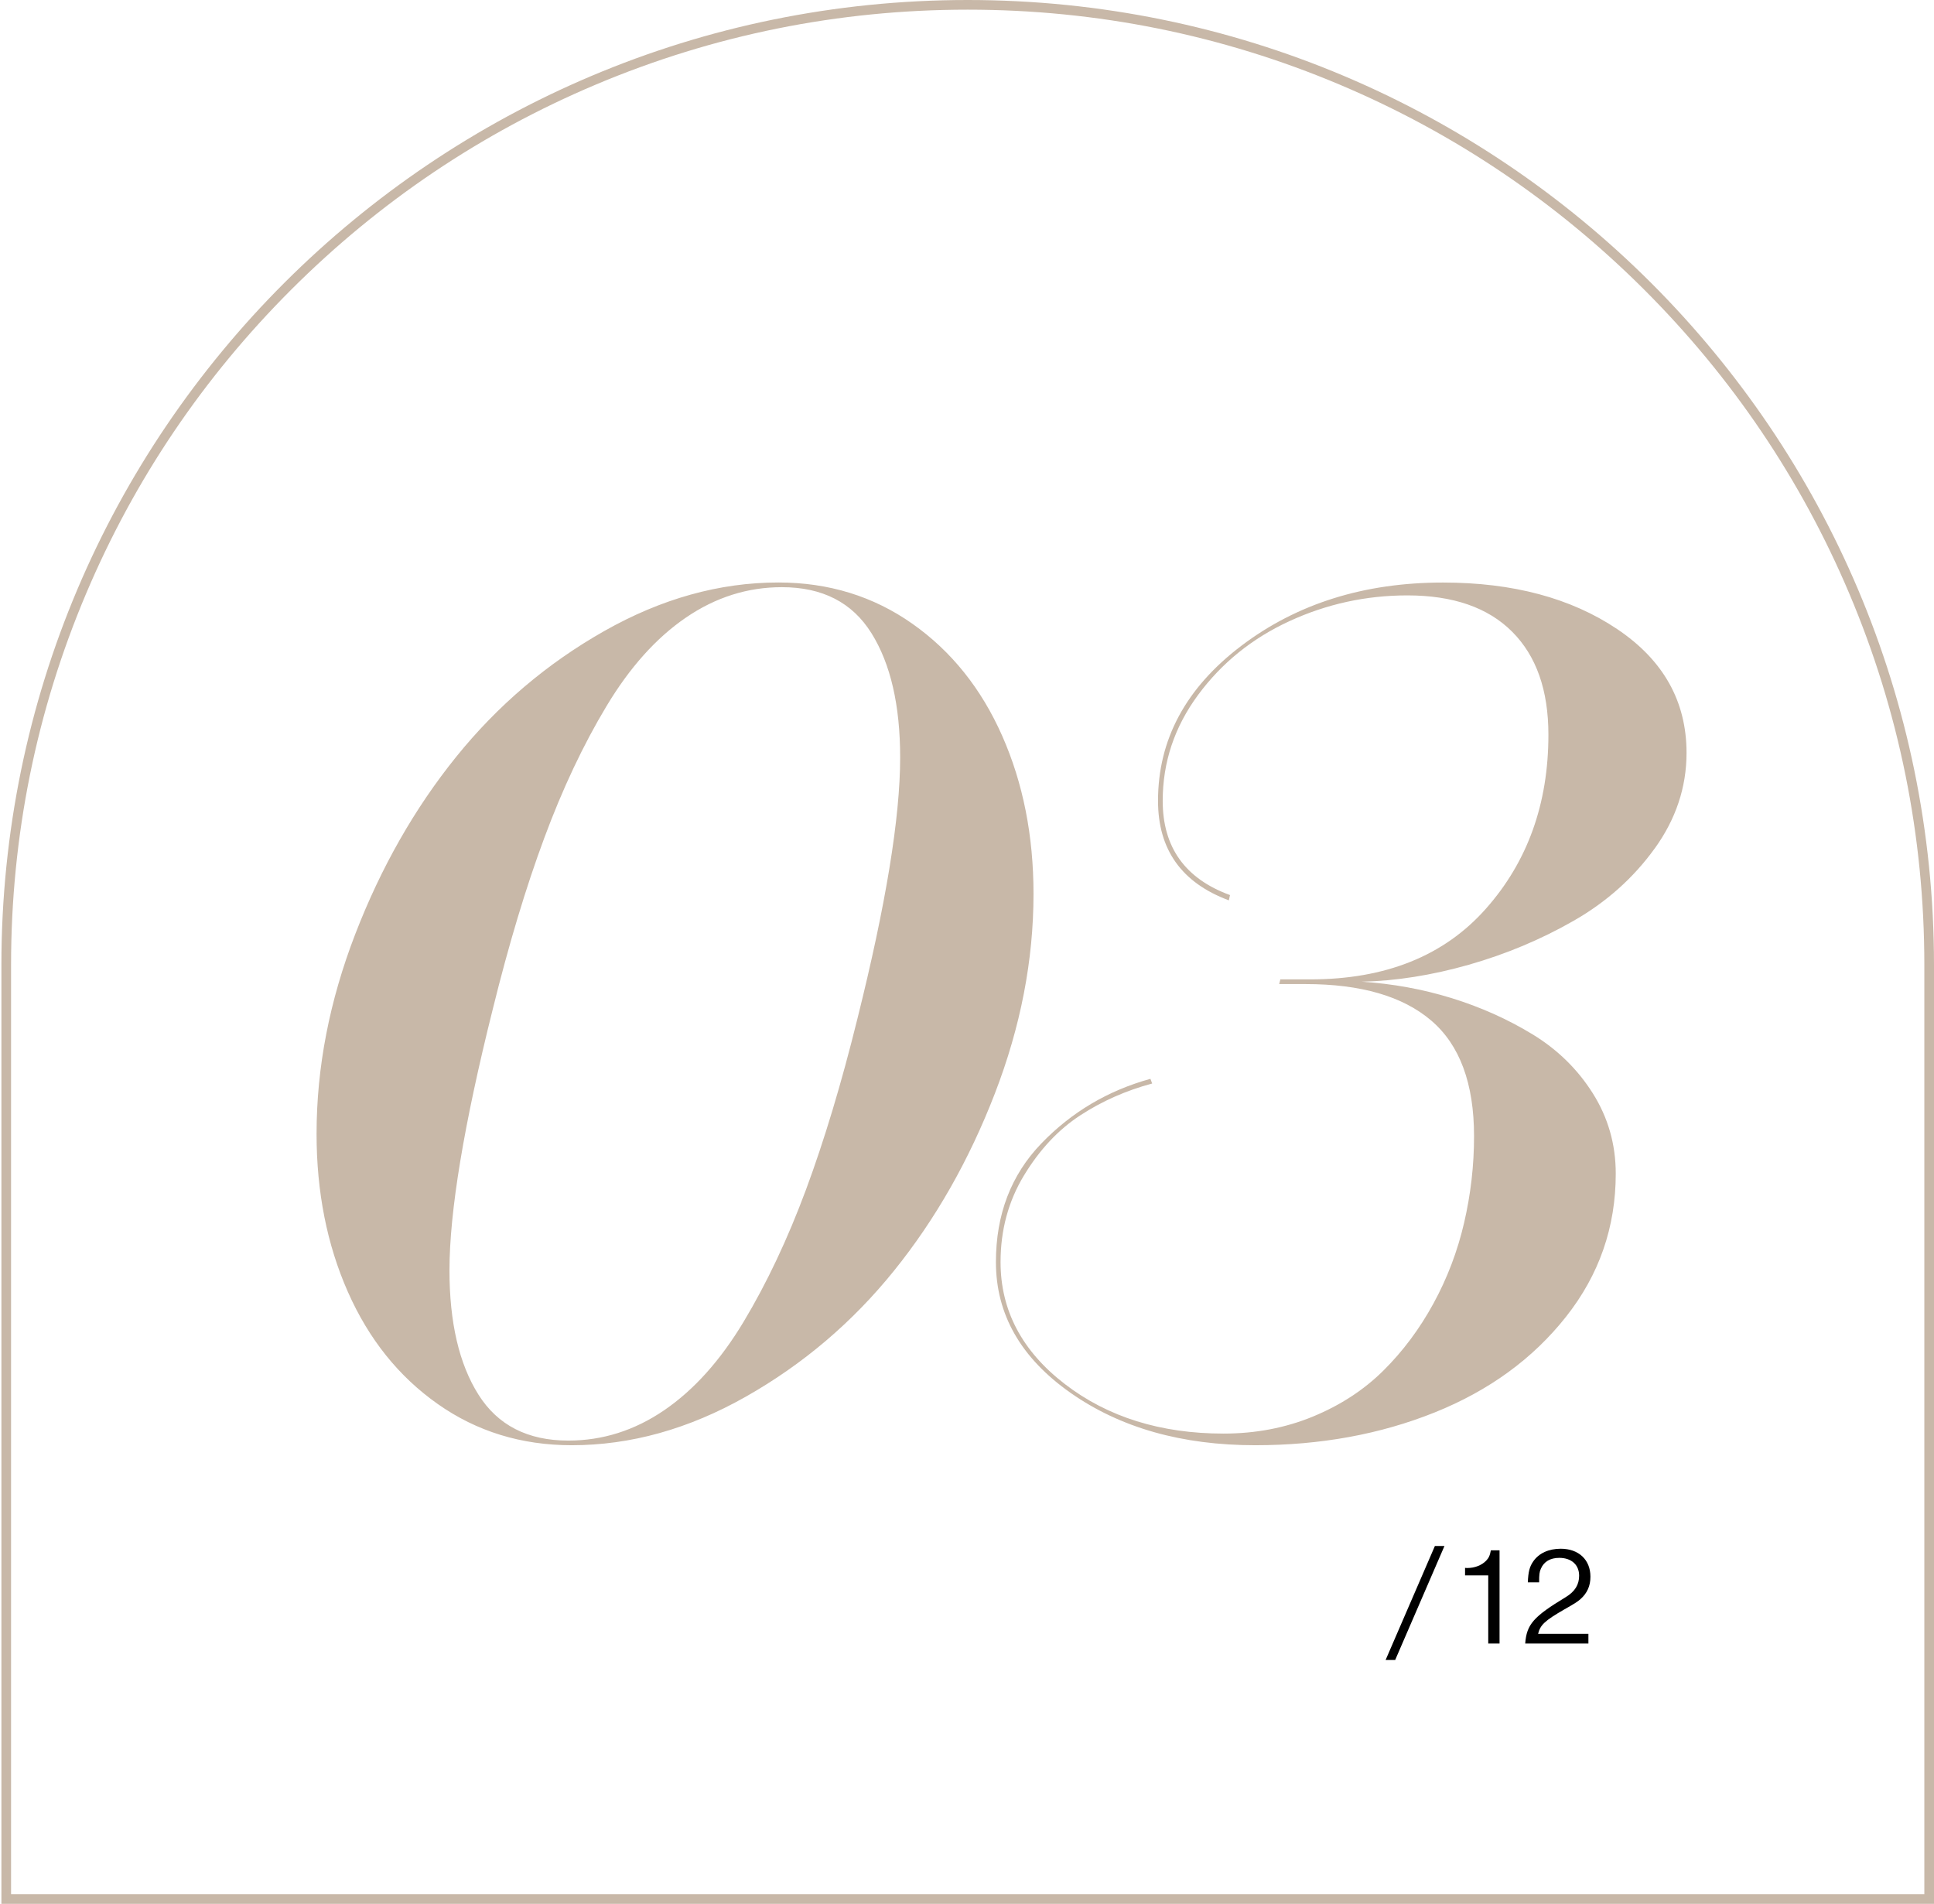 <?xml version="1.0" encoding="UTF-8"?><svg id="a" xmlns="http://www.w3.org/2000/svg" width="400.29" height="394.01" viewBox="0 0 400.29 394.01"><path id="b" d="m200.29,2c26.72,0,52.64,5.23,77.05,15.54,23.58,9.96,44.75,24.22,62.94,42.38,18.19,18.16,32.47,39.3,42.44,62.84,10.33,24.37,15.57,50.26,15.57,76.94v192.31H2.29v-192.31c0-26.68,5.24-52.57,15.57-76.94,9.98-23.54,24.26-44.68,42.44-62.84,18.19-18.16,39.36-32.42,62.94-42.38,24.41-10.31,50.33-15.54,77.05-15.54m0-2h0C89.88,0,.29,89.44.29,199.7v194.31h400v-194.31C400.29,89.44,310.7,0,200.29,0h0Z" fill="#c8b8a8" stroke-width="0"/><g id="c"><path d="m310.37,320.85h-1.8c-.18,1.05-.45,1.62-.99,2.16-.9.93-2.34,1.5-3.87,1.5-.09,0-.27,0-.48-.03v1.56h4.8v14.1h2.34v-19.29Z" stroke-width="0"/><path d="m318.35,338.13c.45-1.83,1.35-2.7,5.46-5.07,2.07-1.17,2.73-1.59,3.33-2.13,1.38-1.23,2.04-2.73,2.04-4.62,0-3.51-2.43-5.79-6.15-5.79-2.49,0-4.53.93-5.7,2.64-.75,1.08-1.02,2.16-1.11,4.32h2.34c0-1.59.06-2.16.36-2.82.63-1.47,1.95-2.25,3.81-2.25,2.52,0,4.11,1.44,4.11,3.69,0,1.86-.87,3.27-2.73,4.41-6.75,4.08-8.13,5.67-8.43,9.63h13.08v-2.01h-10.41Z" stroke-width="0"/><path d="m298.97,319.95h-1.98l-10.2,23.59h1.98l10.2-23.59Z" stroke-width="0"/></g><path id="d" d="m342.47,175.61c-4.4,6.1-9.99,11.08-16.78,14.96-6.78,3.88-14.01,6.9-21.68,9.09-7.67,2.18-15.06,3.35-22.17,3.51,6.38.41,12.58,1.54,18.59,3.39,6.01,1.86,11.61,4.36,16.78,7.51,5.17,3.15,9.33,7.23,12.48,12.23,3.15,5.01,4.73,10.54,4.73,16.6,0,11.06-3.43,20.94-10.3,29.62-6.86,8.68-15.93,15.28-27.19,19.8-11.27,4.52-23.64,6.78-37.13,6.78-15.18,0-27.92-3.61-38.22-10.84-10.3-7.23-15.45-16.25-15.45-27.07,0-9.85,3.13-18.03,9.39-24.53,6.26-6.5,13.79-10.96,22.59-13.39l.36.97c-5.41,1.45-10.38,3.65-14.9,6.6-4.52,2.95-8.4,7.09-11.63,12.42-3.23,5.33-4.85,11.31-4.85,17.93,0,10.01,4.44,18.43,13.32,25.26,8.88,6.82,19.82,10.24,32.83,10.24,6.62,0,12.78-1.17,18.47-3.51,5.69-2.34,10.56-5.51,14.6-9.51,4.04-4,7.49-8.62,10.36-13.87,2.87-5.25,4.99-10.82,6.36-16.72,1.37-5.89,2.06-11.87,2.06-17.93,0-10.9-2.95-18.88-8.84-23.92-5.9-5.05-14.58-7.57-26.04-7.57h-5.45l.24-.97h6.18c15.58,0,27.7-4.86,36.34-14.6,8.64-9.73,12.96-21.74,12.96-36.04,0-9.21-2.5-16.31-7.51-21.32-5.01-5.01-12.24-7.51-21.68-7.51-8.56,0-16.7,1.78-24.41,5.33-7.71,3.55-14.01,8.64-18.9,15.26-4.89,6.62-7.33,13.93-7.33,21.93,0,9.61,4.64,16.11,13.93,19.5l-.24,1.09c-9.77-3.63-14.66-10.5-14.66-20.59,0-12.68,5.75-23.38,17.26-32.1,11.51-8.72,25.42-13.08,41.73-13.08,14.46,0,26.47,3.21,36.04,9.63,9.57,6.42,14.36,14.96,14.36,25.62,0,7.11-2.2,13.71-6.6,19.81Zm-157.45,87.4c-8.6,10.66-18.82,19.34-30.65,26.04-11.83,6.7-23.85,10.05-36.04,10.05-10.42,0-19.67-2.85-27.74-8.54-8.08-5.69-14.27-13.43-18.59-23.2-4.32-9.77-6.48-20.67-6.48-32.71,0-13.73,2.67-27.5,8-41.31,5.33-13.81,12.29-26.04,20.89-36.7,8.6-10.66,18.82-19.34,30.65-26.04,11.83-6.7,23.84-10.05,36.04-10.05,10.42,0,19.66,2.85,27.74,8.54,8.08,5.69,14.27,13.43,18.59,23.2,4.32,9.77,6.48,20.67,6.48,32.71,0,13.73-2.67,27.5-8,41.31-5.33,13.81-12.29,26.04-20.89,36.7Zm-4.66-131.98c-3.96-6.34-10.14-9.51-18.53-9.51-7.11,0-13.73,2.1-19.87,6.3-6.14,4.2-11.61,10.3-16.41,18.29-4.81,7.99-9.11,17.1-12.9,27.32-3.8,10.22-7.35,22.03-10.66,35.43-5.98,23.9-8.96,41.91-8.96,54.03,0,10.82,2,19.4,6,25.74,4,6.34,10.19,9.51,18.6,9.51,7.1,0,13.73-2.1,19.87-6.3,6.14-4.2,11.61-10.3,16.41-18.29,4.8-7.99,9.1-17.1,12.9-27.31,3.79-10.22,7.35-22.03,10.66-35.43,5.89-23.58,8.84-41.59,8.84-54.03,0-10.82-1.98-19.4-5.94-25.74Z" fill="#c8b8a8" fill-rule="evenodd" stroke-width="0"/></svg>